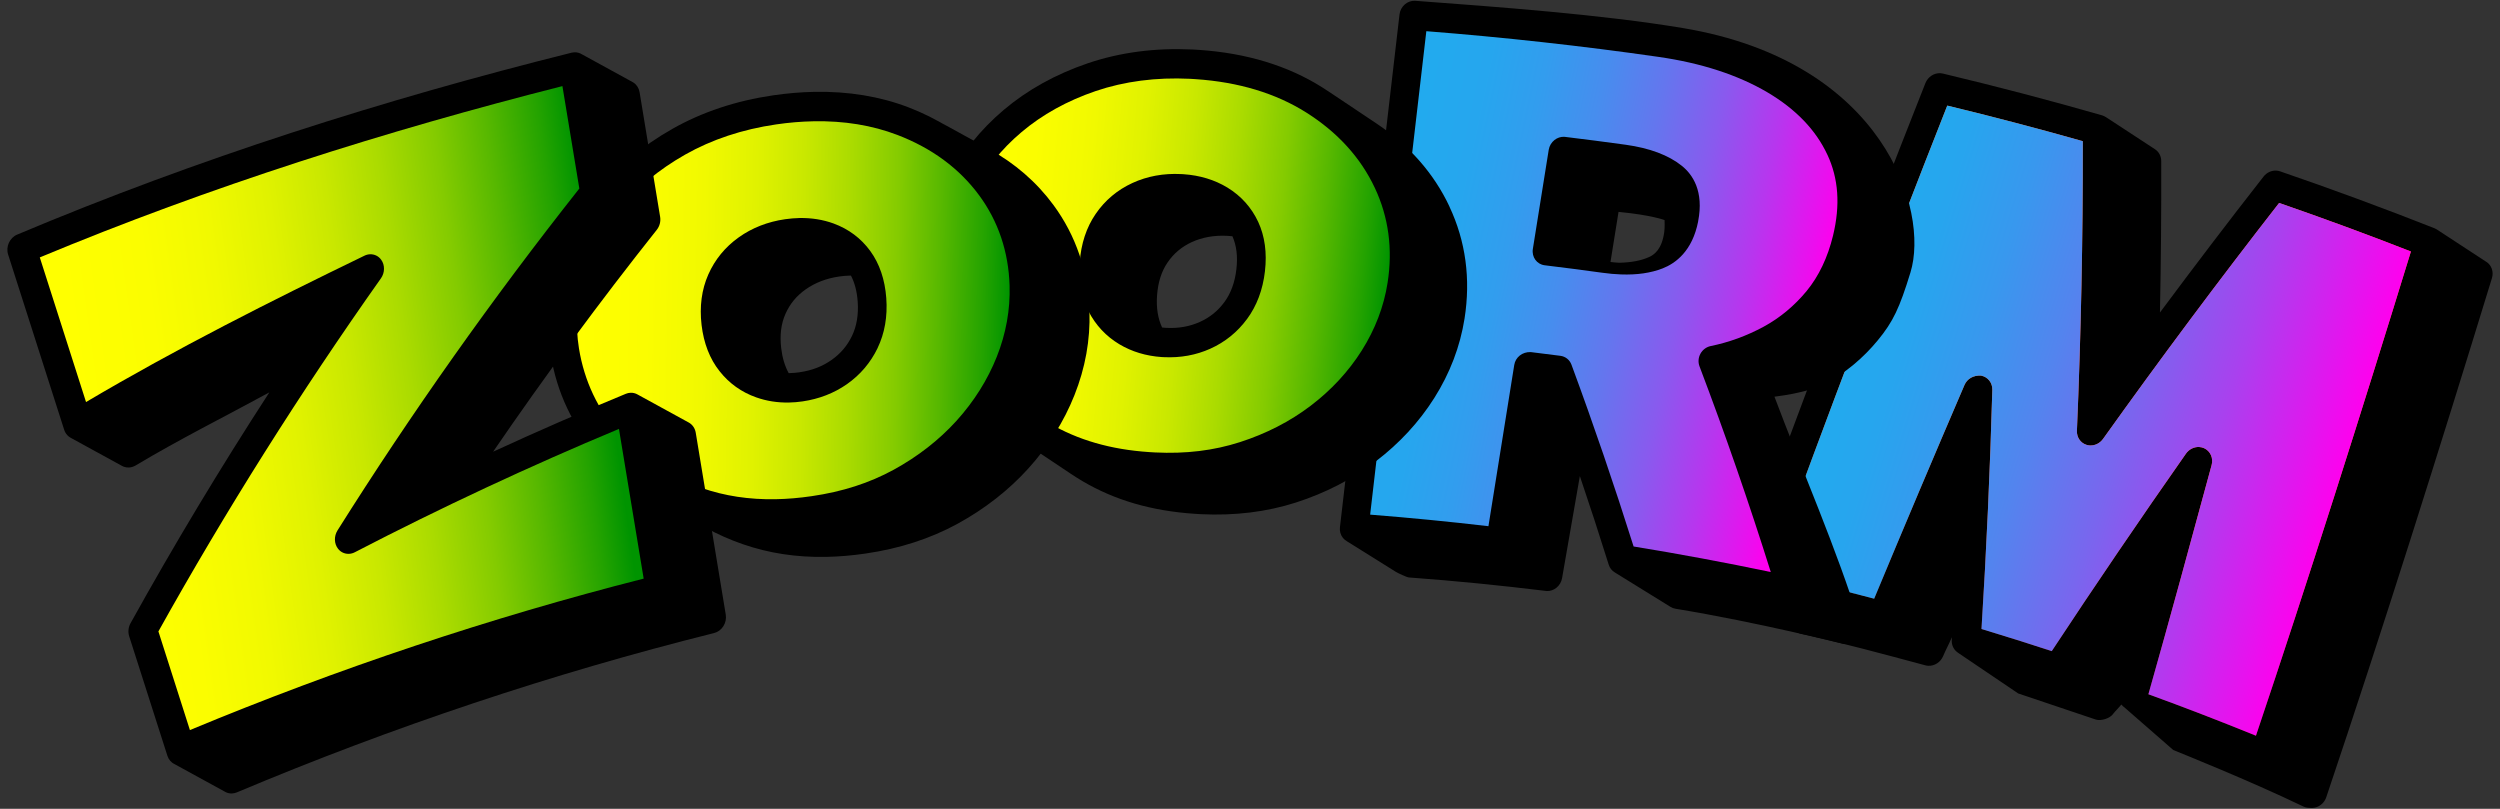 <svg width="272" height="88" viewBox="0 0 272 88" fill="none" xmlns="http://www.w3.org/2000/svg">
<rect x="0" y="0" width="272" height="88" fill="#333333" stroke="none"/>
<path d="M270.522 28.497L265.155 24.984C265.23 25.032 265.299 25.09 265.363 25.147C265.23 25.021 265.074 24.916 264.893 24.844C259.366 22.66 253.706 20.575 248.067 18.639C247.934 18.595 247.798 18.568 247.661 18.561C247.143 18.534 246.619 18.769 246.274 19.212C242.468 24.074 238.706 29.025 235.002 34.004C235.111 28.5 235.162 22.994 235.142 17.521C235.142 16.986 234.883 16.513 234.467 16.24L229.1 12.727C229.1 12.727 229.114 12.737 229.121 12.744C228.995 12.659 228.852 12.591 228.698 12.546C222.994 10.908 217.167 9.384 211.388 8.004C211.3 7.984 211.208 7.97 211.119 7.963C210.427 7.926 209.756 8.359 209.483 9.047C202.437 26.878 195.54 45.054 188.987 63.063C188.83 63.495 188.854 63.966 189.059 64.361C189.202 64.637 189.42 64.848 189.686 64.988C189.645 64.967 189.604 64.947 189.566 64.923L194.933 68.436C195.08 68.532 195.659 68.889 195.836 68.927C200.597 69.987 204.778 71.128 209.483 72.389C209.586 72.416 209.688 72.433 209.79 72.437C210.468 72.474 211.136 72.055 211.415 71.38C211.664 70.784 212.117 69.929 212.366 69.329C212.359 69.428 212.356 69.527 212.349 69.625C212.312 70.242 212.618 70.794 213.119 71.07C213.089 71.053 213.054 71.036 213.024 71.016L219.583 75.449C219.883 75.561 227.768 78.209 228.041 78.294C228.583 78.461 229.584 78.168 229.918 77.657C230.021 77.504 230.699 76.805 230.801 76.652C230.903 76.781 231.026 76.894 231.169 76.986C231.162 76.982 231.155 76.979 231.148 76.975L236.454 81.603C237.285 81.947 244.608 84.867 250.633 87.76C250.909 87.893 251.266 87.893 251.433 87.903C251.703 87.917 251.975 87.862 252.227 87.74C252.636 87.539 252.953 87.174 253.1 86.734C259.209 68.596 265.513 48.564 271.122 30.265C271.337 29.57 271.078 28.855 270.519 28.487L270.522 28.497Z" fill="black"/>
<path d="M211.865 11.49C216.789 12.683 221.737 13.981 226.61 15.361C226.627 25.842 226.415 36.436 225.969 46.87C225.938 47.579 226.364 48.199 227.015 48.4C227.134 48.437 227.257 48.458 227.376 48.465C227.922 48.495 228.47 48.233 228.811 47.752C234.979 39.114 241.419 30.483 247.968 22.081C252.773 23.743 257.584 25.515 262.307 27.362C257.008 44.594 251.192 62.947 245.447 80.045C241.582 78.471 237.66 76.958 233.745 75.534C236.004 67.584 238.468 58.554 240.625 50.598C240.833 49.838 240.482 49.068 239.8 48.761C239.63 48.686 239.453 48.645 239.275 48.635C238.73 48.604 238.178 48.867 237.831 49.358C232.876 56.421 227.966 63.645 223.229 70.842C220.704 70.01 218.139 69.21 215.586 68.436C216.128 59.819 216.523 51.071 216.765 42.42C216.789 41.65 216.275 41.002 215.539 40.869C214.687 40.812 214.026 41.224 213.736 41.885C210.431 49.575 207.126 57.389 203.909 65.138C200.157 64.149 196.354 63.216 192.562 62.35C198.75 45.388 205.238 28.289 211.862 11.487L211.865 11.49Z" fill="url(#paint0_linear_29_406)"/>
<path d="M211.865 11.49C216.789 12.683 221.737 13.981 226.61 15.361C226.627 25.842 226.415 36.436 225.969 46.87C225.938 47.579 226.364 48.199 227.015 48.4C227.134 48.437 227.257 48.458 227.376 48.465C227.922 48.495 228.47 48.233 228.811 47.752C234.979 39.114 241.419 30.483 247.968 22.081C252.773 23.743 257.584 25.515 262.307 27.362C257.008 44.594 251.192 62.947 245.447 80.045C241.582 78.471 237.66 76.958 233.745 75.534C236.004 67.584 238.468 58.554 240.625 50.598C240.833 49.838 240.482 49.068 239.8 48.761C239.63 48.686 239.453 48.645 239.275 48.635C238.73 48.604 238.178 48.867 237.831 49.358C232.876 56.421 227.966 63.645 223.229 70.842C220.704 70.01 218.139 69.21 215.586 68.436C216.128 59.819 216.523 51.071 216.765 42.42C216.789 41.65 216.275 41.002 215.539 40.869C214.687 40.812 214.026 41.224 213.736 41.885C210.431 49.575 207.126 57.389 203.909 65.138C200.157 64.149 196.354 63.216 192.562 62.35C198.75 45.388 205.238 28.289 211.862 11.487L211.865 11.49Z" fill="url(#paint1_linear_29_406)"/>
<path d="M183.092 3.052C174.219 1.573 163.001 0.759 153.937 0.084C153.545 0.071 153.157 0.21 152.85 0.473C152.526 0.752 152.315 1.144 152.267 1.57L145.786 57.358C145.735 57.78 145.851 58.196 146.107 58.52C146.223 58.663 146.362 58.779 146.519 58.867C146.505 58.86 146.488 58.853 146.475 58.847L151.869 62.217C152.07 62.343 153.044 62.809 153.286 62.827C158.558 63.218 162.933 63.658 168.303 64.305C168.668 64.319 169.029 64.193 169.326 63.961C169.663 63.696 169.891 63.31 169.956 62.891L171.888 51.797C172.978 55.013 174.028 58.233 175.03 61.443C175.142 61.804 175.381 62.097 175.694 62.281C175.684 62.275 175.674 62.271 175.663 62.264L181.746 66.026C181.909 66.128 182.093 66.197 182.295 66.231C191.485 67.744 200.487 70.054 200.576 70.057C201.043 70.074 201.622 69.751 201.953 69.379C202.344 68.943 202.484 68.337 202.317 67.788C199.915 59.93 195.969 50.917 193.062 43.162C194.187 43.029 197.1 42.555 198.627 41.734C200.787 40.562 202.702 38.974 204.314 37.011C205.97 35.001 206.672 33.512 207.861 29.631C209.912 22.935 205.047 6.712 183.092 3.052ZM181.071 25.249C180.809 27.13 179.998 27.702 179.415 27.968C178.563 28.356 177.473 28.561 176.158 28.588C175.94 28.591 175.221 28.503 175.221 28.503L176.096 23.054C179.667 23.392 181.105 23.944 181.105 23.944C181.105 23.944 181.143 24.731 181.071 25.249Z" fill="black"/>
<path d="M198.818 16.827C200.034 19.433 200.236 22.313 199.435 25.632C198.855 28.013 197.891 30.041 196.569 31.653C195.233 33.275 193.652 34.587 191.87 35.554C190.047 36.539 188.115 37.244 186.128 37.65C185.662 37.745 185.249 38.045 185.011 38.478C184.776 38.904 184.735 39.411 184.905 39.855C187.703 47.221 190.306 54.742 192.661 62.238C187.716 61.202 182.711 60.269 177.736 59.458C175.657 52.851 173.384 46.199 170.975 39.674C170.781 39.153 170.328 38.785 169.776 38.713C168.702 38.573 167.622 38.437 166.545 38.307C165.625 38.27 164.883 38.873 164.75 39.708L161.942 57.25C157.679 56.752 153.362 56.33 149.072 55.992L155.185 3.394C163.605 4.055 172.089 4.989 180.417 6.185C185.093 6.853 189.096 8.158 192.316 10.059C195.383 11.872 197.571 14.148 198.815 16.827H198.818ZM184.755 24.091C185.403 20.796 184.155 18.984 182.99 18.047C181.545 16.884 179.491 16.114 176.887 15.75C174.696 15.447 172.481 15.16 170.297 14.895C170.253 14.888 170.205 14.884 170.161 14.884C169.796 14.871 169.432 14.997 169.132 15.229C168.798 15.494 168.569 15.876 168.501 16.299L166.774 27.09C166.634 27.969 167.21 28.76 168.062 28.862C170.154 29.114 172.263 29.39 174.338 29.676C175.047 29.775 175.722 29.836 176.359 29.857C178.107 29.922 179.6 29.703 180.884 29.206C182.302 28.654 184.128 27.318 184.759 24.091" fill="url(#paint2_linear_29_406)"/>
<path d="M157.703 22.475C156.003 18.86 153.328 15.817 149.75 13.428L144.461 9.894C144.461 9.894 144.485 9.911 144.499 9.922C144.288 9.782 144.076 9.642 143.858 9.506C140.11 7.141 135.602 5.775 130.443 5.427C130.218 5.414 129.99 5.4 129.761 5.386C125.696 5.189 121.856 5.693 118.346 6.886C114.864 8.071 111.787 9.775 109.2 11.963C106.631 14.137 104.597 16.689 103.162 19.551C101.741 22.383 100.971 25.405 100.879 28.537C100.75 32.759 101.758 36.718 103.861 40.303C105.905 43.782 108.812 46.651 112.506 48.825C112.063 48.566 111.633 48.293 111.214 48.014L116.503 51.548C116.922 51.827 117.351 52.096 117.794 52.359C121.304 54.423 125.287 55.586 129.952 55.899C130.184 55.916 130.412 55.93 130.644 55.943C134.334 56.124 137.817 55.698 140.992 54.676C144.195 53.647 147.109 52.144 149.648 50.222C152.23 48.263 154.384 45.939 156.047 43.308C157.754 40.609 158.861 37.703 159.342 34.663C160.023 30.346 159.471 26.244 157.696 22.475H157.703ZM133.67 25.668C133.809 25.678 133.949 25.692 134.089 25.705C134.535 26.724 134.682 27.9 134.518 29.297C134.358 30.711 133.918 31.914 133.213 32.868C132.501 33.835 131.629 34.537 130.545 35.025C129.434 35.522 128.248 35.737 126.93 35.672C126.885 35.672 126.838 35.665 126.793 35.665C126.671 35.658 126.551 35.645 126.436 35.631C125.979 34.653 125.791 33.488 125.887 32.152C125.993 30.704 126.367 29.525 127.039 28.547C127.713 27.562 128.575 26.843 129.676 26.335C130.811 25.818 132.095 25.589 133.486 25.657C133.55 25.657 133.608 25.661 133.673 25.668H133.67Z" fill="black"/>
<path d="M149.579 20.435C151.082 23.624 151.548 27.103 150.969 30.773C150.564 33.356 149.616 35.833 148.158 38.14C146.713 40.427 144.836 42.451 142.576 44.165C140.338 45.862 137.755 47.187 134.903 48.104C132.047 49.024 129.025 49.392 125.658 49.225C125.447 49.215 125.235 49.201 125.024 49.187C120.84 48.905 117.272 47.876 114.171 46.049C110.866 44.1 108.378 41.66 106.569 38.573C104.763 35.496 103.901 32.102 104.01 28.483C104.088 25.843 104.736 23.287 105.935 20.898C107.162 18.452 108.91 16.257 111.132 14.383C113.394 12.468 116.114 10.962 119.204 9.909C122.336 8.846 125.788 8.396 129.461 8.573C129.679 8.584 129.89 8.597 130.105 8.614C134.753 8.928 138.797 10.144 142.123 12.243C145.524 14.39 148.032 17.143 149.579 20.438V20.435ZM135.676 34.712C136.739 33.271 137.394 31.526 137.625 29.523C137.86 27.506 137.612 25.693 136.889 24.136C136.157 22.572 135.032 21.317 133.543 20.408C132.156 19.566 130.551 19.075 128.755 18.953C128.667 18.946 128.578 18.942 128.49 18.939C126.595 18.844 124.82 19.171 123.215 19.907C121.569 20.663 120.22 21.795 119.208 23.277C118.202 24.742 117.616 26.517 117.473 28.545C117.327 30.552 117.654 32.348 118.434 33.871C119.211 35.384 120.342 36.59 121.787 37.455C123.147 38.266 124.697 38.733 126.404 38.849C126.479 38.852 126.554 38.859 126.629 38.859C128.428 38.948 130.129 38.638 131.689 37.936C133.284 37.22 134.627 36.133 135.676 34.709" fill="url(#paint3_linear_29_406)"/>
<path d="M118.53 33.905C118.393 29.557 117.078 25.655 114.621 22.312C112.781 19.811 110.42 17.763 107.578 16.203L102.003 13.139C102.409 13.364 102.804 13.6 103.189 13.841C101.853 13 100.402 12.277 98.831 11.674C95.72 10.485 92.292 9.923 88.595 9.994C87.147 10.022 85.657 10.148 84.131 10.369C80.076 10.959 76.375 12.192 73.128 14.036C69.904 15.866 67.185 18.125 65.038 20.762C62.902 23.382 61.365 26.272 60.486 29.342C59.61 32.385 59.416 35.486 59.914 38.566C60.581 42.713 62.323 46.386 65.079 49.484C67.073 51.722 69.482 53.539 72.262 54.902C71.915 54.731 71.574 54.557 71.24 54.373L76.815 57.437C78.065 58.125 79.398 58.715 80.808 59.205C83.647 60.19 86.646 60.65 89.889 60.589C91.273 60.562 92.704 60.442 94.183 60.224C97.863 59.689 101.226 58.602 104.167 56.994C107.138 55.368 109.735 53.344 111.878 50.976C114.059 48.567 115.753 45.882 116.901 42.992C118.08 40.031 118.629 36.975 118.533 33.911L118.53 33.905ZM87.014 40.502C86.632 40.556 86.264 40.587 85.903 40.594C85.872 40.594 85.841 40.594 85.807 40.594C85.392 39.834 85.119 38.931 84.996 37.898C84.829 36.464 84.976 35.24 85.456 34.157C85.937 33.066 86.656 32.191 87.651 31.489C88.677 30.76 89.903 30.289 91.297 30.085C91.695 30.027 92.084 29.993 92.462 29.986C92.503 29.986 92.544 29.986 92.585 29.986C92.994 30.773 93.236 31.703 93.317 32.811C93.42 34.225 93.209 35.482 92.694 36.552C92.173 37.629 91.443 38.484 90.465 39.169C89.457 39.875 88.329 40.307 87.01 40.498L87.014 40.502Z" fill="black"/>
<path d="M109.844 31.085C109.922 33.688 109.455 36.292 108.45 38.82C107.448 41.331 105.976 43.672 104.068 45.782C102.173 47.87 99.873 49.663 97.229 51.111C94.582 52.556 91.661 53.496 88.308 53.983C86.959 54.181 85.661 54.29 84.407 54.314C81.51 54.368 78.849 53.963 76.348 53.094C72.712 51.83 69.792 49.925 67.42 47.264C65.055 44.603 63.566 41.454 62.99 37.904C62.575 35.307 62.735 32.69 63.474 30.124C64.227 27.494 65.546 25.013 67.393 22.75C69.274 20.44 71.68 18.447 74.545 16.821C77.445 15.179 80.771 14.072 84.437 13.537C85.838 13.332 87.194 13.22 88.516 13.196C91.828 13.131 94.885 13.629 97.635 14.681C101.39 16.119 104.382 18.331 106.532 21.251C108.614 24.079 109.728 27.385 109.844 31.082V31.085ZM95.478 37.876C96.255 36.264 96.575 34.435 96.428 32.431C96.278 30.414 95.692 28.69 94.687 27.31C93.672 25.919 92.326 24.914 90.687 24.314C89.535 23.895 88.295 23.698 86.983 23.721C86.472 23.732 85.954 23.776 85.422 23.851C83.531 24.124 81.837 24.785 80.389 25.814C78.907 26.867 77.786 28.23 77.06 29.875C76.341 31.504 76.096 33.348 76.331 35.358C76.566 37.348 77.224 39.042 78.283 40.377C79.333 41.71 80.675 42.671 82.274 43.233C83.395 43.632 84.587 43.819 85.845 43.795C86.329 43.785 86.819 43.747 87.32 43.672C89.109 43.41 90.734 42.783 92.145 41.798C93.59 40.786 94.711 39.468 95.481 37.876" fill="url(#paint4_linear_29_406)"/>
<path d="M78.962 66.868L75.697 47.081C75.622 46.611 75.353 46.212 74.965 45.987C74.954 45.98 74.944 45.973 74.934 45.97L69.342 42.907C69.342 42.907 69.363 42.917 69.373 42.924C69.138 42.787 68.868 42.722 68.599 42.733C68.429 42.739 68.255 42.777 68.092 42.845C63.26 44.835 58.435 46.941 53.651 49.146C59.276 40.923 65.233 32.848 71.451 25.014C71.772 24.615 71.905 24.09 71.823 23.596L69.588 10.034C69.516 9.605 69.288 9.234 68.947 9.002C68.906 8.975 68.865 8.951 68.824 8.927L63.233 5.864C63.273 5.888 63.314 5.911 63.355 5.939C63.1 5.761 62.796 5.676 62.486 5.69C62.387 5.693 62.289 5.707 62.193 5.731C41.796 10.822 21.5 17.255 1.866 25.525C1.052 25.869 0.609 26.84 0.885 27.695L6.981 46.757C7.124 47.203 7.445 47.551 7.864 47.711C7.802 47.687 7.741 47.66 7.686 47.629L13.278 50.693C13.336 50.723 13.394 50.751 13.455 50.774C13.636 50.843 13.827 50.873 14.018 50.866C14.266 50.856 14.515 50.781 14.747 50.648C19.528 47.789 24.393 45.363 29.304 42.692C23.954 50.935 18.897 59.337 14.202 67.808C13.96 68.241 13.909 68.759 14.052 69.216L18.209 82.219C18.338 82.631 18.618 82.958 18.989 83.132C18.962 83.118 18.931 83.105 18.904 83.088L24.496 86.151C24.523 86.165 24.55 86.182 24.581 86.195C24.789 86.294 25.017 86.338 25.245 86.328C25.423 86.321 25.6 86.281 25.774 86.209C42.672 79.094 60.138 73.26 77.694 68.875C78.103 68.776 78.464 68.507 78.703 68.132C78.941 67.754 79.033 67.301 78.962 66.868Z" fill="black"/>
<path d="M61.191 9.367L63.032 20.513C53.572 32.473 44.723 44.986 36.719 57.712C36.323 58.346 36.347 59.164 36.787 59.716C37.083 60.087 37.516 60.275 37.966 60.258C38.181 60.248 38.399 60.193 38.606 60.084C47.977 55.228 57.634 50.717 67.342 46.665L70.031 62.953C53.351 67.195 36.76 72.736 20.662 79.432L17.234 68.698C24.526 55.613 32.667 42.692 41.445 30.285C41.881 29.669 41.891 28.834 41.472 28.258C41.179 27.853 40.722 27.645 40.252 27.665C40.051 27.672 39.847 27.723 39.653 27.819C29.403 32.787 19.221 37.911 9.36 43.742L4.33 28.006C22.86 20.285 41.973 14.246 61.185 9.37L61.191 9.367Z" fill="url(#paint5_linear_29_406)"/>
<defs>
<linearGradient id="paint0_linear_29_406" x1="236.119" y1="18.198" x2="220.063" y2="70.701" gradientUnits="userSpaceOnUse">
<stop stop-color="#FF5500"/>
<stop offset="0.42" stop-color="#FD5400"/>
<stop offset="0.57" stop-color="#F65100"/>
<stop offset="0.68" stop-color="#EA4C00"/>
<stop offset="0.76" stop-color="#D94600"/>
<stop offset="0.84" stop-color="#C33D00"/>
<stop offset="0.9" stop-color="#A83300"/>
<stop offset="0.96" stop-color="#882600"/>
<stop offset="1" stop-color="#701D00"/>
</linearGradient>
<linearGradient id="paint1_linear_29_406" x1="201.397" y1="37.118" x2="254.49" y2="53.348" gradientUnits="userSpaceOnUse">
<stop stop-color="#22AAEE"/>
<stop offset="0.1" stop-color="#27A5EE"/>
<stop offset="0.24" stop-color="#3898EE"/>
<stop offset="0.39" stop-color="#5384EE"/>
<stop offset="0.56" stop-color="#7966EE"/>
<stop offset="0.74" stop-color="#A941EE"/>
<stop offset="0.92" stop-color="#E414EE"/>
<stop offset="1" stop-color="#FF00EE"/>
</linearGradient>
<linearGradient id="paint2_linear_29_406" x1="151.177" y1="28.157" x2="197.053" y2="37.906" gradientUnits="userSpaceOnUse">
<stop stop-color="#22AAEE"/>
<stop offset="0.13" stop-color="#26A6EE"/>
<stop offset="0.26" stop-color="#329DEE"/>
<stop offset="0.4" stop-color="#478DEE"/>
<stop offset="0.54" stop-color="#6476EE"/>
<stop offset="0.68" stop-color="#895AEE"/>
<stop offset="0.82" stop-color="#B736EE"/>
<stop offset="0.96" stop-color="#ED0DEE"/>
<stop offset="1" stop-color="#FF00EE"/>
</linearGradient>
<linearGradient id="paint3_linear_29_406" x1="104.124" y1="26.869" x2="151.011" y2="30.925" gradientUnits="userSpaceOnUse">
<stop stop-color="#FFFF00"/>
<stop offset="0.16" stop-color="#FBFD00"/>
<stop offset="0.29" stop-color="#F1F900"/>
<stop offset="0.41" stop-color="#E0F200"/>
<stop offset="0.52" stop-color="#C9E800"/>
<stop offset="0.63" stop-color="#AADB00"/>
<stop offset="0.74" stop-color="#84CB00"/>
<stop offset="0.84" stop-color="#57B800"/>
<stop offset="0.94" stop-color="#24A300"/>
<stop offset="1" stop-color="#009400"/>
</linearGradient>
<linearGradient id="paint4_linear_29_406" x1="62.793" y1="33.343" x2="109.812" y2="34.163" gradientUnits="userSpaceOnUse">
<stop stop-color="#FFFF00"/>
<stop offset="0.16" stop-color="#FBFD00"/>
<stop offset="0.29" stop-color="#F1F900"/>
<stop offset="0.41" stop-color="#E0F200"/>
<stop offset="0.52" stop-color="#C9E800"/>
<stop offset="0.63" stop-color="#AADB00"/>
<stop offset="0.74" stop-color="#84CB00"/>
<stop offset="0.84" stop-color="#57B800"/>
<stop offset="0.94" stop-color="#24A300"/>
<stop offset="1" stop-color="#009400"/>
</linearGradient>
<linearGradient id="paint5_linear_29_406" x1="9.227" y1="48.853" x2="66.078" y2="40.862" gradientUnits="userSpaceOnUse">
<stop stop-color="#FFFF00"/>
<stop offset="0.16" stop-color="#FBFD00"/>
<stop offset="0.29" stop-color="#F1F900"/>
<stop offset="0.41" stop-color="#E0F200"/>
<stop offset="0.52" stop-color="#C9E800"/>
<stop offset="0.63" stop-color="#AADB00"/>
<stop offset="0.74" stop-color="#84CB00"/>
<stop offset="0.84" stop-color="#57B800"/>
<stop offset="0.94" stop-color="#24A300"/>
<stop offset="1" stop-color="#009400"/>
</linearGradient>
</defs>
</svg>
